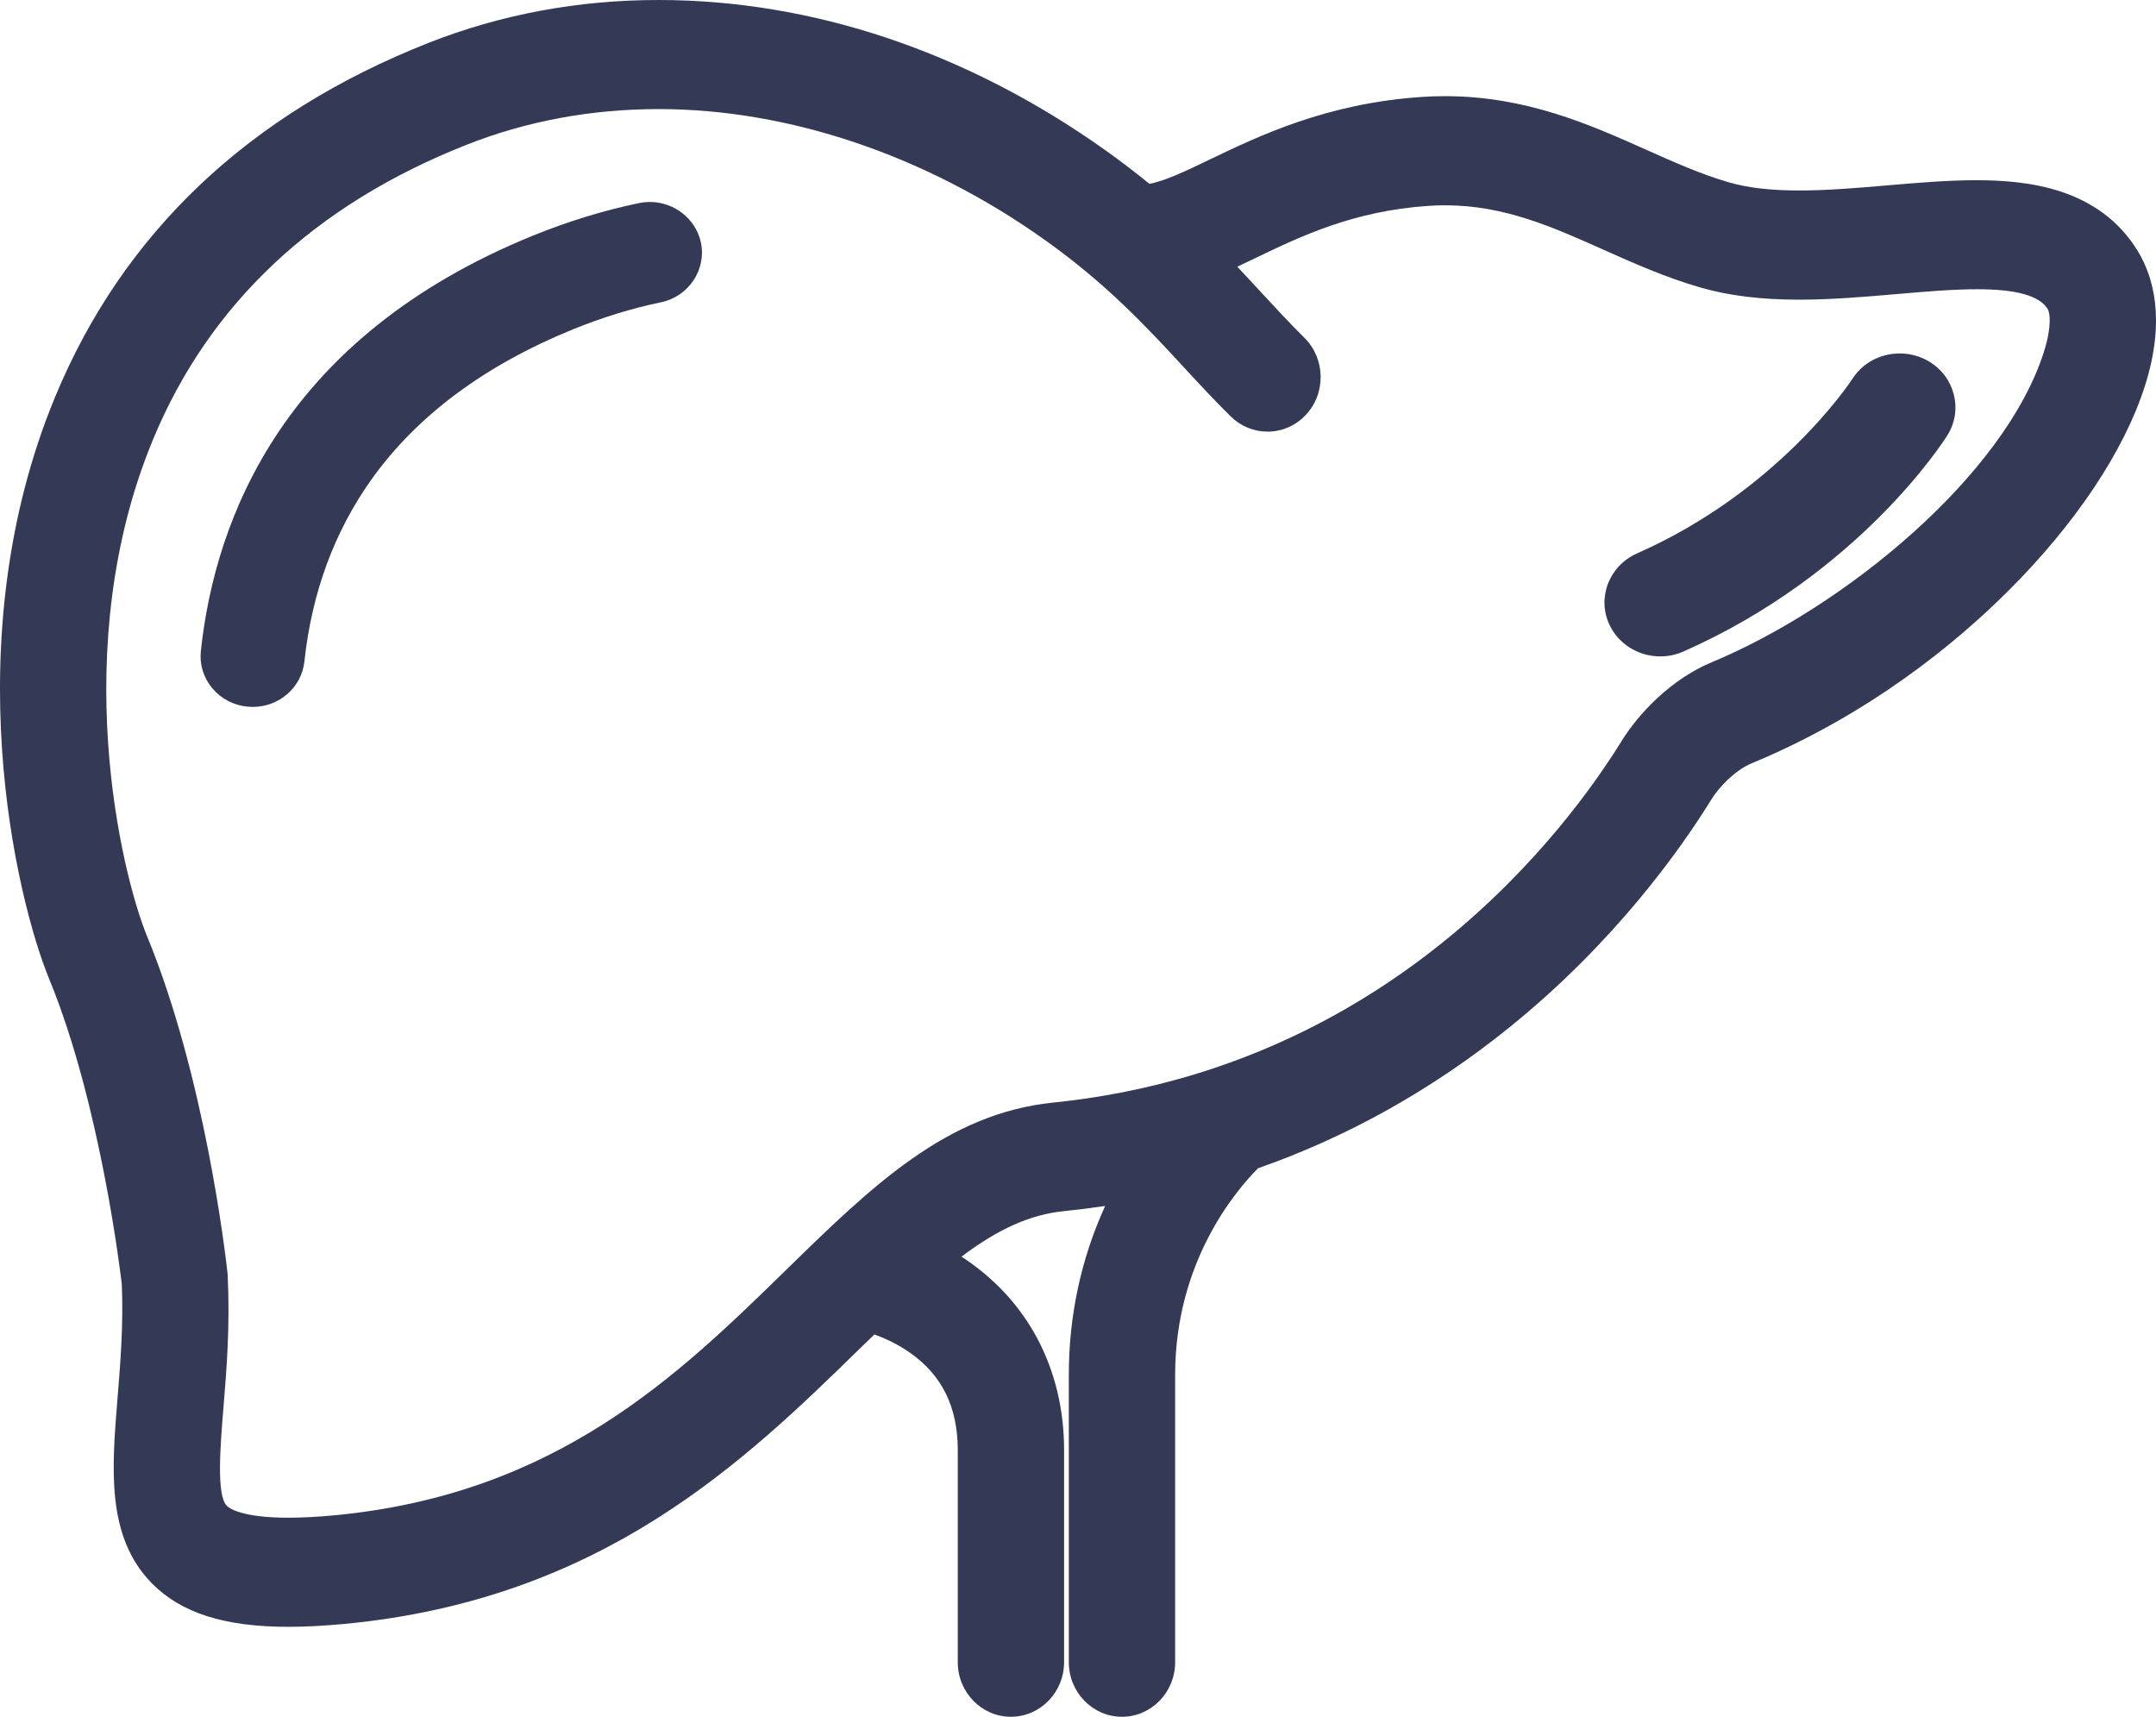 <?xml version="1.0" encoding="UTF-8"?>
<svg width="108px" height="86px" viewBox="0 0 108 86" version="1.1" xmlns="http://www.w3.org/2000/svg" xmlns:xlink="http://www.w3.org/1999/xlink">
    <title>0F92613D-A313-4F37-AAEF-EF061FA771F2</title>
    <g id="Homepage" stroke="none" stroke-width="1" fill="none" fill-rule="evenodd">
        <g id="PXB-Applications" transform="translate(-1142, -1697)" fill="#343A56">
            <g id="Group-11" transform="translate(1059, 1625)">
                <g id="liver" transform="translate(83, 72)">
                    <path d="M28.699,16.499 C30.17,15.901 31.649,15.446 33.096,15.146 C34.502,14.855 35.403,13.503 35.107,12.13 C34.847,10.963 33.776,10.118 32.559,10.118 C32.375,10.118 32.192,10.136 32.014,10.174 C30.252,10.537 28.458,11.086 26.688,11.807 C14.25,16.873 10.781,25.912 10.062,32.604 C9.988,33.28 10.19,33.943 10.629,34.47 C11.066,34.998 11.689,35.327 12.378,35.397 L12.658,35.412 C13.994,35.412 15.109,34.433 15.248,33.135 C15.617,29.693 16.749,26.624 18.61,24.015 C20.881,20.828 24.276,18.3 28.699,16.499" id="Fill-1"></path>
                    <g id="Group-5">
                        <path d="M11.194,70.503 C11.351,68.601 11.529,66.449 11.404,63.837 C11.296,62.844 10.261,53.931 7.369,46.904 C6.073,43.756 3.349,32.428 7.668,22.01 C10.481,15.22 15.767,10.253 23.377,7.251 C26.381,6.064 29.615,5.464 32.992,5.464 C39.523,5.464 46.387,7.787 52.321,12.007 C55.444,14.227 57.418,16.36 59.337,18.436 C60.118,19.281 60.855,20.077 61.648,20.858 C62.145,21.351 62.802,21.621 63.493,21.621 C64.225,21.621 64.905,21.326 65.412,20.784 C66.43,19.7 66.398,17.966 65.34,16.919 C64.629,16.218 63.94,15.472 63.201,14.674 C62.808,14.247 62.403,13.81 61.979,13.361 C62.27,13.223 62.569,13.081 62.874,12.934 C65.181,11.825 67.797,10.568 71.546,10.313 C71.836,10.292 72.118,10.284 72.398,10.284 C75.345,10.284 77.767,11.366 80.333,12.514 C81.861,13.196 83.441,13.901 85.184,14.404 C86.602,14.812 88.214,15.012 90.116,15.012 C91.757,15.012 93.425,14.868 95.045,14.728 C96.481,14.606 97.836,14.489 99.044,14.489 C101.014,14.489 102.169,14.816 102.577,15.484 C102.687,15.666 102.789,16.344 102.39,17.611 C100.418,23.841 92.38,30.416 85.746,33.174 C83.687,34.031 82.063,35.773 81.232,37.119 C79.913,39.253 76.997,43.402 72.278,47.201 C68.806,49.998 64.965,52.115 60.843,53.498 C58.256,54.366 55.538,54.949 52.762,55.232 C47.404,55.78 43.677,59.418 39.364,63.629 C33.979,68.889 27.878,74.849 16.768,75.906 C15.873,75.991 15.104,76.028 14.448,76.028 C12.065,76.028 11.461,75.533 11.361,75.432 C10.836,74.898 11.033,72.466 11.194,70.503 M107.095,12.59 C105.153,9.397 101.544,9.028 99,9.028 C97.556,9.028 96.052,9.156 94.589,9.282 C93.097,9.41 91.557,9.542 90.126,9.542 C88.706,9.542 87.563,9.41 86.625,9.14 C85.235,8.74 83.888,8.138 82.461,7.501 C79.645,6.242 76.45,4.817 72.379,4.817 C71.991,4.817 71.595,4.828 71.192,4.858 C66.445,5.182 63.078,6.8 60.607,7.987 C59.405,8.565 58.343,9.074 57.575,9.208 C56.893,8.649 56.155,8.084 55.357,7.515 C48.441,2.599 40.706,0 32.986,0 C28.955,0 25.078,0.723 21.465,2.148 C12.457,5.703 6.166,11.667 2.766,19.871 C-2.298,32.086 0.828,45.061 2.46,49.031 C5.062,55.351 6.063,64.027 6.101,64.324 C6.188,66.369 6.029,68.321 5.887,70.044 C5.596,73.612 5.32,76.982 7.61,79.317 C9.073,80.801 11.245,81.494 14.453,81.494 C15.307,81.494 16.251,81.443 17.258,81.348 C30.213,80.117 37.324,73.171 43.138,67.49 L43.8,66.847 C44.292,67.026 44.951,67.317 45.593,67.77 C47.196,68.898 47.977,70.493 47.977,72.647 L47.977,83.267 C47.977,84.774 49.17,86 50.64,86 C52.109,86 53.303,84.774 53.303,83.267 L53.303,72.647 C53.303,68.537 51.448,65.078 48.161,62.951 C50.042,61.537 51.626,60.842 53.29,60.671 C53.981,60.601 54.675,60.513 55.36,60.411 C54.151,63.068 53.54,65.905 53.54,68.873 L53.54,83.267 C53.54,84.774 54.734,86 56.203,86 C57.673,86 58.866,84.774 58.866,83.267 L58.866,68.873 C58.866,63.237 61.875,59.671 63.022,58.521 C67.522,56.946 71.739,54.584 75.566,51.501 C80.909,47.199 84.228,42.478 85.729,40.046 C86.117,39.418 86.914,38.585 87.743,38.239 C93.667,35.779 97.978,32.207 100.554,29.645 C103.969,26.252 106.418,22.577 107.457,19.296 C108.507,15.967 107.839,13.812 107.095,12.59" id="Fill-3"></path>
                    </g>
                    <path d="M83.166,32.882 C83.567,32.882 83.956,32.8 84.327,32.637 C93.134,28.745 97.371,22.089 97.546,21.812 C98.346,20.545 97.931,18.881 96.623,18.103 C96.184,17.844 95.68,17.706 95.166,17.706 C94.185,17.706 93.295,18.186 92.789,18.983 C92.638,19.211 89.054,24.608 82.004,27.722 C80.604,28.342 79.985,29.947 80.624,31.302 C81.077,32.262 82.074,32.882 83.166,32.882" id="Fill-6"></path>
                </g>
            </g>
        </g>
    </g>
</svg>